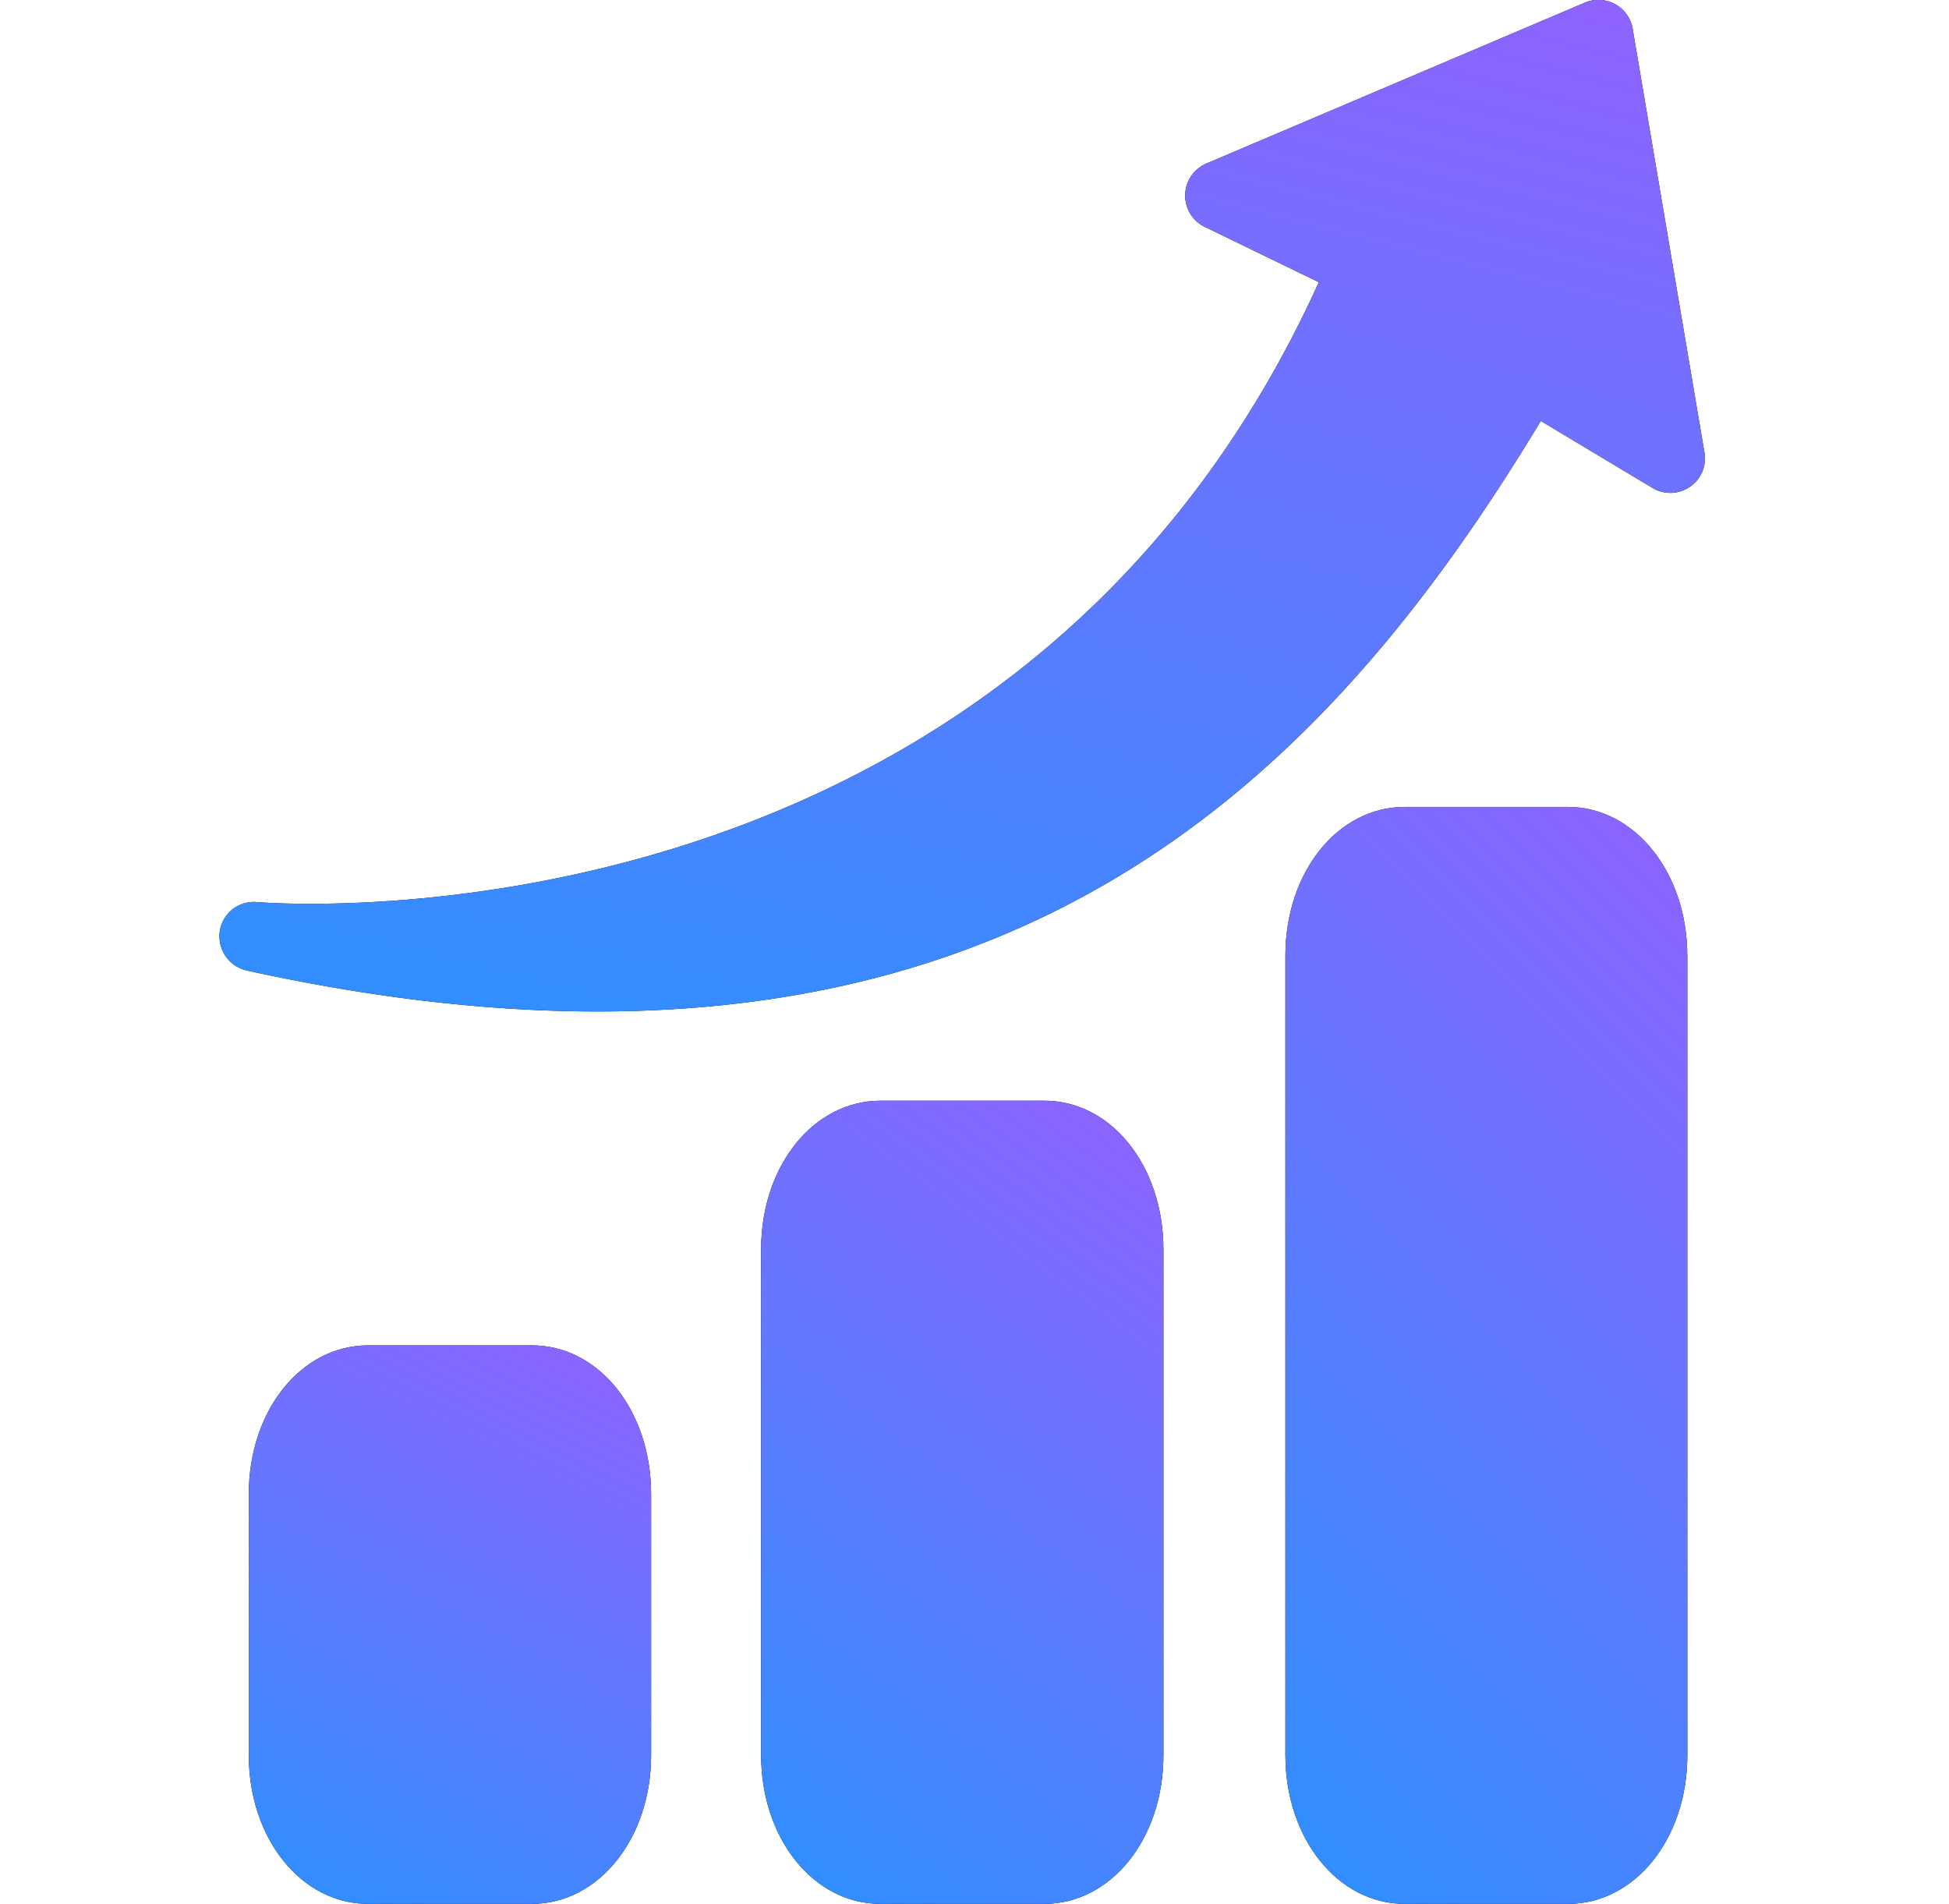 <svg width="43" height="42" viewBox="0 0 43 42" fill="none" xmlns="http://www.w3.org/2000/svg"><g clip-path="url(#clip0_1952_451)"><path d="M37.227 21.082v17.637c0 1.846-1.157 3.281-2.634 3.281h-3.6c-1.477 0-2.634-1.444-2.634-3.281V21.082c0-1.846 1.156-3.281 2.633-3.281h3.601c1.469 0 2.633 1.444 2.633 3.281z" fill="#000"/><path d="M37.227 21.082v17.637c0 1.846-1.157 3.281-2.634 3.281h-3.6c-1.477 0-2.634-1.444-2.634-3.281V21.082c0-1.846 1.156-3.281 2.633-3.281h3.601c1.469 0 2.633 1.444 2.633 3.281z" fill="url(#paint0_linear_1952_451)"/><path d="M37.284 10.738a.759.759 0 01-.828.024l-2.462-1.476c-4.052 6.71-9.77 13.027-20.81 13.027-2.33 0-4.898-.28-7.736-.903a.775.775 0 01-.591-.91.76.76 0 01.812-.6c.69.058 16.702 1.133 23.428-13.674L26.58 5.004a.767.767 0 01.033-1.395L34.97.057a.765.765 0 011.05.575l1.583 9.343a.752.752 0 01-.32.763z" fill="#000"/><path d="M37.284 10.738a.759.759 0 01-.828.024l-2.462-1.476c-4.052 6.71-9.77 13.027-20.81 13.027-2.33 0-4.898-.28-7.736-.903a.775.775 0 01-.591-.91.76.76 0 01.812-.6c.69.058 16.702 1.133 23.428-13.674L26.58 5.004a.767.767 0 01.033-1.395L34.97.057a.765.765 0 011.05.575l1.583 9.343a.752.752 0 01-.32.763z" fill="url(#paint1_linear_1952_451)"/><path d="M25.668 27.563v11.156c0 1.846-1.156 3.281-2.633 3.281h-3.61c-1.476 0-2.633-1.444-2.633-3.281V27.562c0-1.845 1.157-3.28 2.634-3.28h3.6c1.486-.009 2.642 1.435 2.642 3.28z" fill="#000"/><path d="M25.668 27.563v11.156c0 1.846-1.156 3.281-2.633 3.281h-3.61c-1.476 0-2.633-1.444-2.633-3.281V27.562c0-1.845 1.157-3.28 2.634-3.28h3.6c1.486-.009 2.642 1.435 2.642 3.28z" fill="url(#paint2_linear_1952_451)"/><path d="M14.365 32.96v5.759c0 1.837-1.157 3.281-2.634 3.281H8.122c-1.477 0-2.633-1.444-2.633-3.281V32.96c0-1.846 1.156-3.281 2.633-3.281h3.601c1.485-.008 2.642 1.435 2.642 3.281z" fill="#000"/><path d="M14.365 32.96v5.759c0 1.837-1.157 3.281-2.634 3.281H8.122c-1.477 0-2.633-1.444-2.633-3.281V32.96c0-1.846 1.156-3.281 2.633-3.281h3.601c1.485-.008 2.642 1.435 2.642 3.281z" fill="url(#paint3_linear_1952_451)"/></g><defs><linearGradient id="paint0_linear_1952_451" x1="31.64" y1="43.513" x2="49.627" y2="25.532" gradientUnits="userSpaceOnUse"><stop stop-color="#328EFF"/><stop offset="1" stop-color="#9F5BFF"/></linearGradient><linearGradient id="paint1_linear_1952_451" x1="16.968" y1="23.707" x2="24.762" y2="-7.521" gradientUnits="userSpaceOnUse"><stop stop-color="#328EFF"/><stop offset="1" stop-color="#9F5BFF"/></linearGradient><linearGradient id="paint2_linear_1952_451" x1="20.076" y1="43.108" x2="32.63" y2="25.954" gradientUnits="userSpaceOnUse"><stop stop-color="#328EFF"/><stop offset="1" stop-color="#9F5BFF"/></linearGradient><linearGradient id="paint3_linear_1952_451" x1="8.772" y1="42.77" x2="16.176" y2="28.221" gradientUnits="userSpaceOnUse"><stop stop-color="#328EFF"/><stop offset="1" stop-color="#9F5BFF"/></linearGradient><clipPath id="clip0_1952_451"><path fill="#fff" transform="translate(.23)" d="M0 0h42v42H0z"/></clipPath></defs></svg>